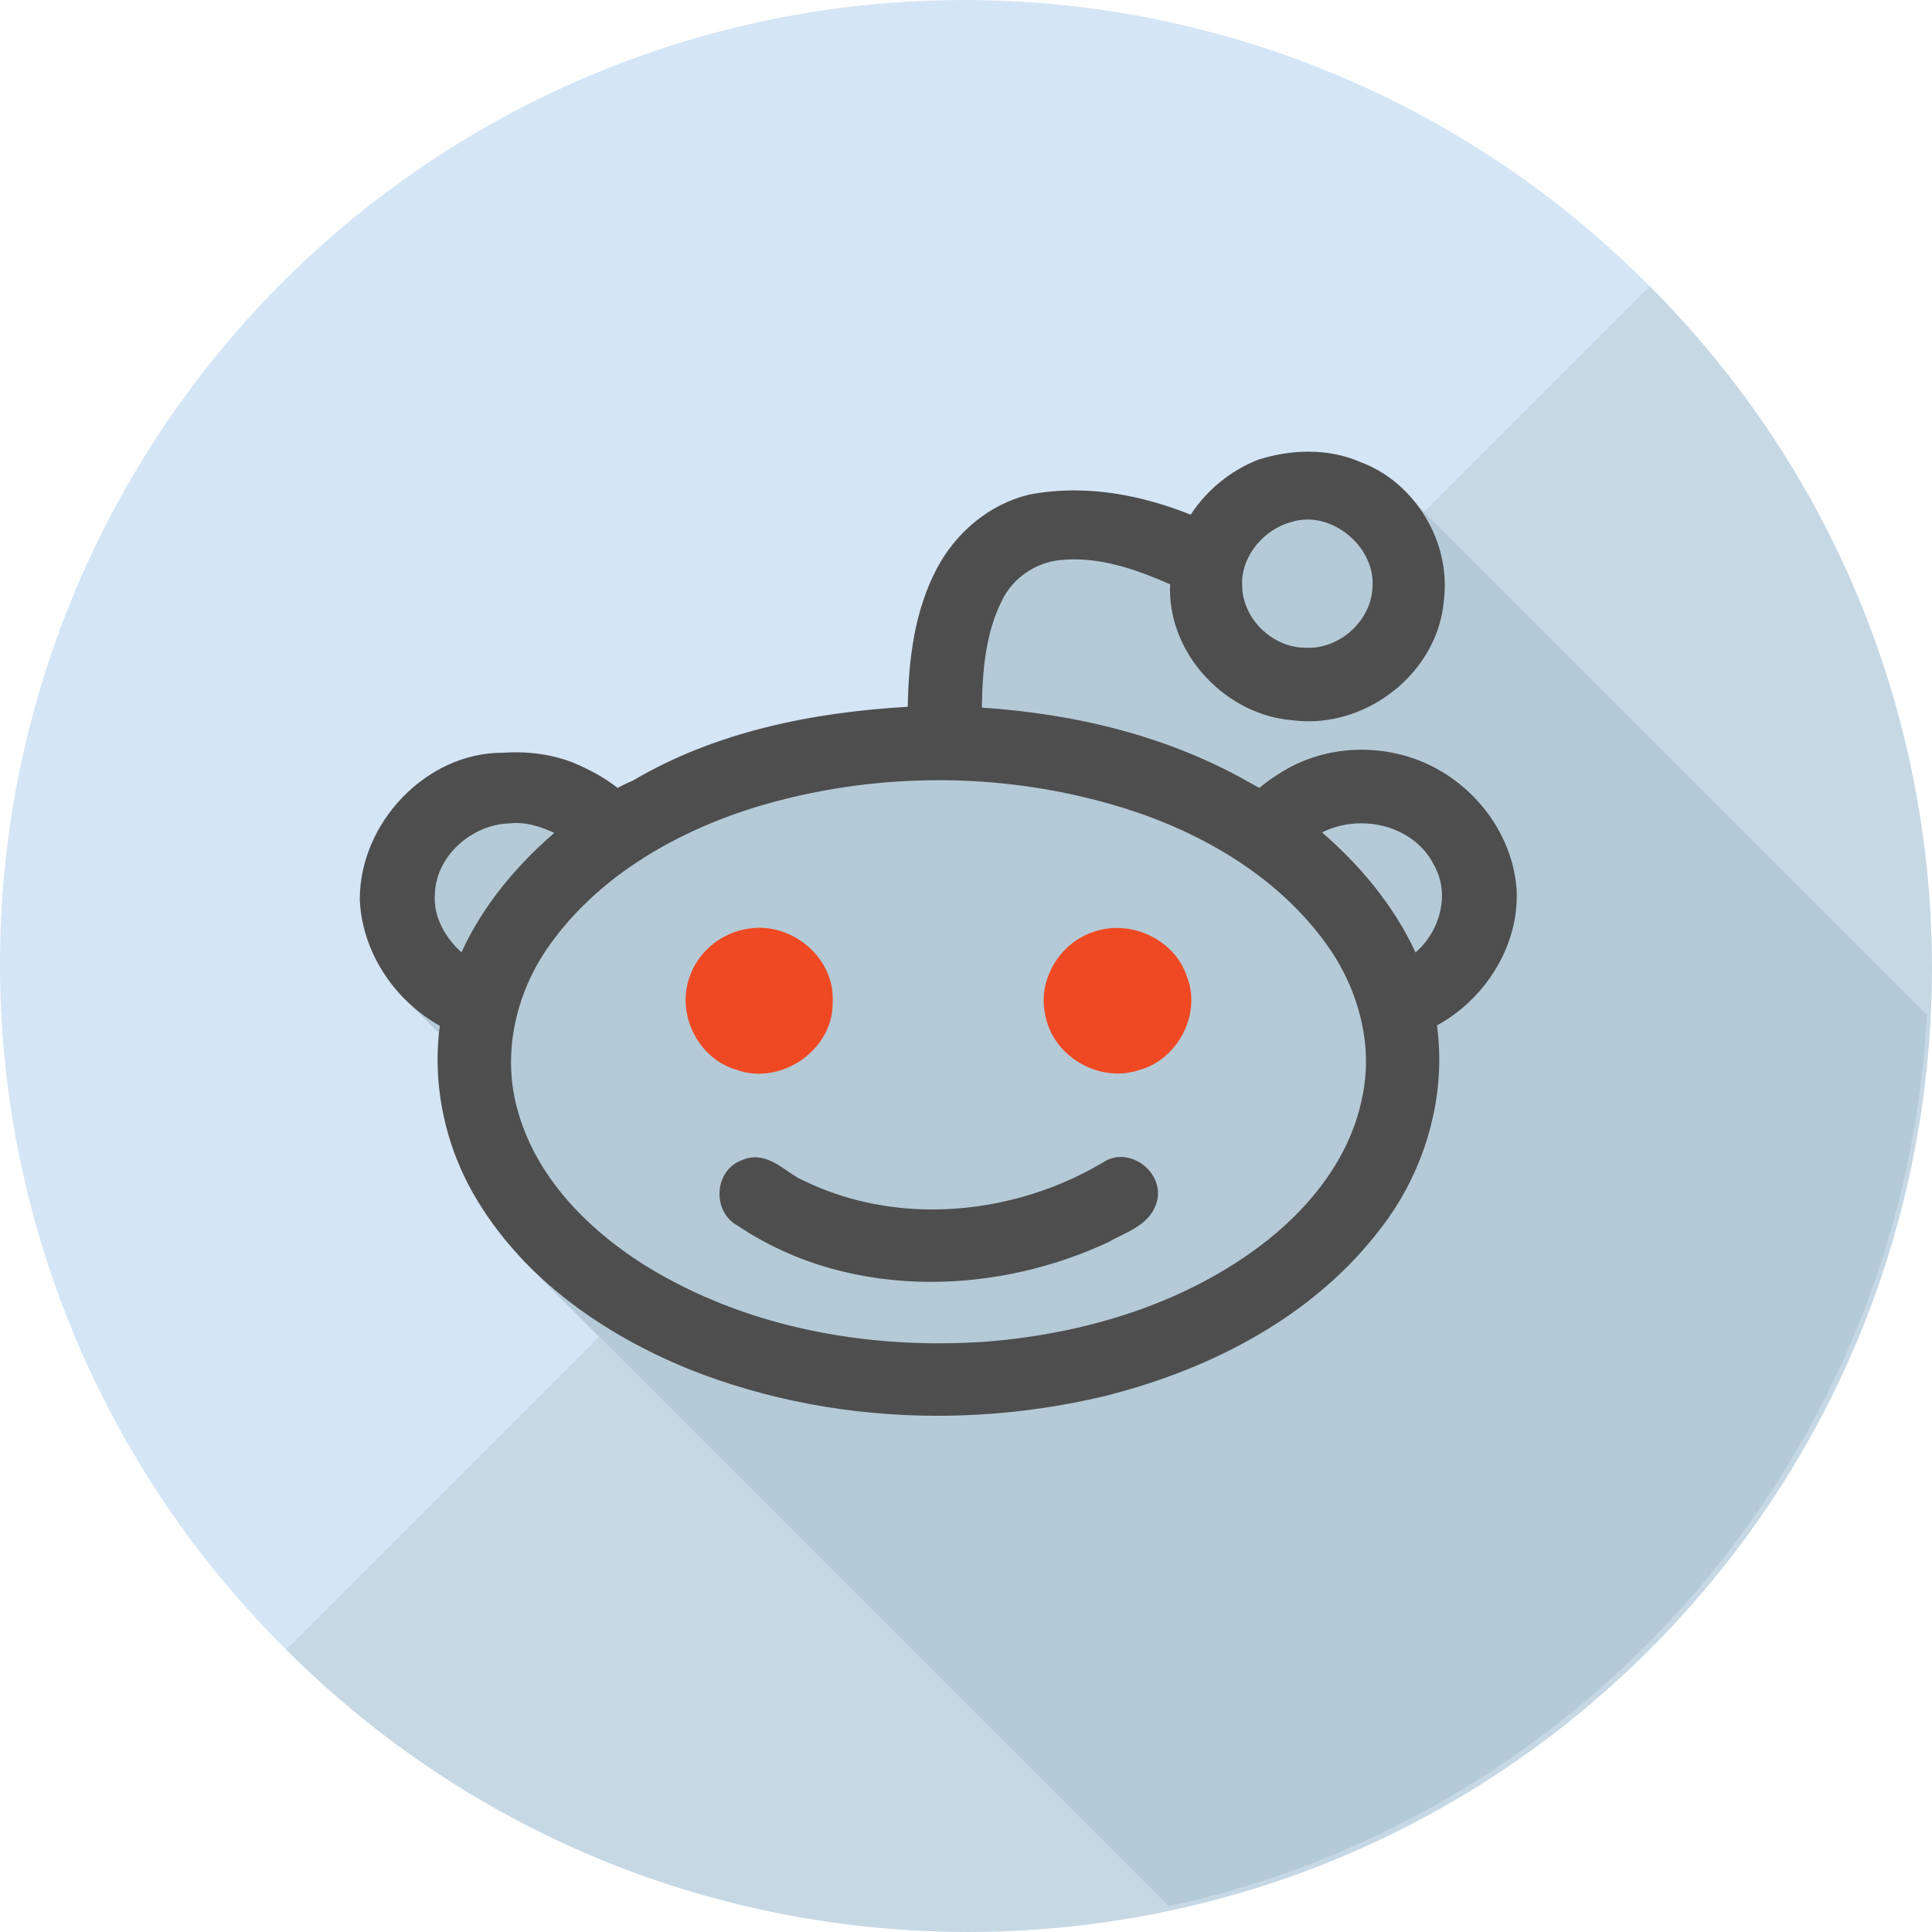 <?xml version="1.0" encoding="iso-8859-1"?>
<!-- Uploaded to: SVG Repo, www.svgrepo.com, Generator: SVG Repo Mixer Tools -->
<svg height="800px" width="800px" version="1.1" id="Layer_1" xmlns="http://www.w3.org/2000/svg" xmlns:xlink="http://www.w3.org/1999/xlink" 
	 viewBox="0 0 474.888 474.888" xml:space="preserve">
<circle style="fill:#D4E5F6;" cx="236.967" cy="236.971" r="236.967"/>
<path style="fill:#C7D8E5;" d="M405.483,70.341c92.542,92.542,92.542,242.588-0.007,335.137
	c-92.542,92.542-242.595,92.542-335.137,0L405.483,70.341z"/>
<path style="fill:#B5CAD7;" d="M344.02,119.812l-8.666,8.666l-14.279-14.279l-30.87,30.87l-20.58-20.58l-12.629,12.629l-3.274-3.274
	l-16.344,16.34l3.274,3.274l-11.693,11.693l6.14,6.14l-75.333,33.242l-12.688-12.692l-27.977,3.772l-17.773,20.58l-4.737,26.133
	l1.639,1.631l-0.176,0.172l21.134,21.137l9.209,44.411l158.88,158.88c102.791-22.23,180.762-111.09,186.345-219.142L344.02,119.812z
	"/>
<path style="fill:#4E4E4E;" d="M280.395,285.898c-1.456-0.943-3.143-1.512-4.924-1.512c-1.433,0-2.93,0.408-4.262,1.291l0,0
	c-12.561,7.502-27.341,11.611-42.017,11.611c-11.005,0-21.946-2.32-31.865-7.192l-0.045-0.03l-0.052-0.015
	c-1.489-0.614-3.195-1.916-5.051-3.151c-0.95-0.614-1.938-1.216-3.027-1.665c-1.081-0.46-2.279-0.782-3.566-0.782
	c-1.059,0-2.178,0.24-3.274,0.737c-0.06,0.022-0.109,0.045-0.168,0.067h0.007c-1.725,0.662-3.076,1.867-3.948,3.304
	c-0.906,1.474-1.351,3.188-1.351,4.898c0,1.542,0.359,3.083,1.119,4.486c0.715,1.325,1.819,2.485,3.259,3.263
	c14.17,9.564,30.855,13.886,47.607,13.875c15.098,0,30.286-3.502,43.813-9.86l0.075-0.049l0.067-0.034
	c1.792-1.059,4.157-2.002,6.387-3.383c1.104-0.703,2.185-1.515,3.113-2.578c0.928-1.051,1.673-2.346,2.092-3.888l0,0
	c0.176-0.681,0.262-1.343,0.262-1.998c0-1.261-0.307-2.451-0.819-3.525C283.063,288.166,281.835,286.841,280.395,285.898z
	 M372.764,218.292v0.026c0.045,0.621,0.06,1.235,0.06,1.856c0,6.907-2.215,13.549-5.92,19.184
	c-3.442,5.268-8.206,9.687-13.68,12.677c0.352,2.75,0.554,5.523,0.554,8.284c-0.007,14.874-5.137,29.497-14.069,41.212v0.007h-0.022
	c-16.501,21.961-41.856,34.911-67.453,41.444h-0.008l-0.022,0.015c-13.643,3.311-27.727,5.007-41.796,5.007
	c-20.973,0-41.942-3.787-61.5-11.626l-0.007-0.022h-0.015c-20.28-8.344-39.603-21.639-51.457-41.104
	c-6.372-10.387-9.875-22.57-9.875-34.821c0-2.769,0.191-5.538,0.554-8.288c-5.336-3.005-9.961-7.263-13.388-12.355
	c-3.667-5.463-5.987-11.865-6.286-18.634v-0.026v-0.022v-0.06c0.007-9.478,4.123-18.462,10.526-25.074
	c6.402-6.623,15.136-10.948,24.512-10.948c0.131,0,0.254,0,0.393,0c0.973-0.067,1.972-0.109,2.967-0.109
	c4.707,0,9.429,0.767,13.908,2.485l0.022,0.015l0.03,0.007c3.828,1.616,7.622,3.558,11.012,6.249
	c1.096-0.572,2.294-1.22,3.648-1.732c20.535-12.165,44.404-16.857,67.674-18.208c0.198-11.525,1.616-23.588,7.237-34.148
	c4.685-8.771,12.804-15.607,22.488-17.972l0.03-0.019l0.052-0.004c3.682-0.715,7.405-1.04,11.094-1.04
	c9.83,0,19.543,2.327,28.632,5.961c4.019-6.073,9.77-10.818,16.509-13.47l0.067-0.037l0.06-0.026
	c3.955-1.231,8.135-1.953,12.329-1.953c4.423,0,8.879,0.812,13.059,2.675v-0.019c0.007,0.015,0.007,0.015,0.007,0.015
	c0.03,0.011,0.06,0.03,0.086,0.03c5.987,2.305,11.05,6.571,14.645,11.869c3.596,5.321,5.714,11.693,5.714,18.249
	c0,1.205-0.067,2.417-0.213,3.633l-0.007,0.022c0,0.015,0,0.045-0.008,0.064c-0.703,8.468-4.992,15.899-11.064,21.197
	c-6.11,5.321-14.024,8.535-22.144,8.535c-1.302,0-2.616-0.075-3.925-0.247c-8.052-0.617-15.566-4.509-21.085-10.312
	c-5.534-5.785-9.108-13.519-9.108-21.867c0-0.408,0.045-0.819,0.06-1.22c-7.562-3.368-15.596-6.159-23.57-6.155
	c-1.156,0-2.316,0.064-3.465,0.183h-0.015c-5.972,0.569-11.525,4.333-14.223,9.747v0.007v0.022
	c-4.079,7.951-4.898,17.253-5.021,26.488c22.903,1.493,45.938,6.99,66.147,18.604h0.03l0.292,0.168
	c0.382,0.228,1.089,0.621,1.732,0.958c1.388-1.126,2.859-2.279,4.531-3.285c6.125-4.082,13.381-6.103,20.64-6.103
	c3.222,0,6.455,0.408,9.583,1.209h0.015l0.123,0.041c0.052,0.004,0.079,0.019,0.123,0.019v0.007
	c7.39,1.878,14.084,6.133,19.117,11.854c5.029,5.736,8.419,12.988,9.078,20.864v0.015H372.764z M305.3,143.34
	c0,0.311,0.007,0.629,0.037,0.95v0.019v0.037c0.153,3.978,2.024,7.682,4.883,10.417c2.874,2.735,6.679,4.434,10.544,4.445h0.045
	h0.052c0.277,0.022,0.561,0.022,0.834,0.022c3.903,0.007,7.768-1.676,10.679-4.4c2.907-2.739,4.831-6.47,4.984-10.481l0.007-0.015
	v-0.03c0.03-0.303,0.037-0.599,0.037-0.913c0-4.123-1.931-8.06-4.954-10.978c-3.012-2.911-7.068-4.718-11.064-4.715
	c-1.295,0-2.567,0.183-3.817,0.569l-0.045,0.004l-0.037,0.019c-3.297,0.857-6.38,2.885-8.602,5.583
	C306.654,136.571,305.3,139.886,305.3,143.34z M136.25,204.724c-3.061-1.422-6.226-2.44-9.354-2.425
	c-0.528,0-1.051,0.034-1.579,0.086h-0.075l-0.075,0.011c-4.494,0.127-9.033,2.084-12.43,5.224
	c-3.405,3.128-5.665,7.353-5.833,12.007v0.052l-0.007,0.037c-0.03,0.374-0.045,0.745-0.045,1.111c0,2.874,0.883,5.65,2.376,8.172
	c1.104,1.878,2.559,3.6,4.195,5.093C118.678,222.595,126.88,212.836,136.25,204.724z M335.762,260.963
	c0-10.245-3.697-20.535-9.684-28.83c-11.94-16.606-30.454-27.435-49.71-33.47l-0.138-0.049c-3.697-1.138-7.431-2.137-11.195-3.001
	c-11.255-2.559-22.795-3.839-34.32-3.839c-15.487,0-30.963,2.29-45.792,6.866c-19.255,6.11-37.826,16.868-49.74,33.53v0.011
	c-6.035,8.322-9.575,18.645-9.575,28.935c0,3.779,0.483,7.562,1.478,11.255l0.015,0.004c2.163,8.266,6.41,15.648,11.891,22.08
	c5.489,6.44,12.213,11.94,19.293,16.423c1.564,0.965,3.143,1.893,4.752,2.799c20.557,11.472,44.228,16.509,67.734,16.509
	c3.978,0,7.974-0.138,11.921-0.423c23.671-1.957,47.438-8.947,66.652-23.218l0.007-0.015c6.11-4.524,11.772-9.991,16.262-16.221
	c4.494-6.223,7.79-13.186,9.253-20.744v-0.026l0.007-0.007C335.47,266.699,335.762,263.837,335.762,260.963z M354.433,220.181
	c0-2.492-0.569-4.965-1.811-7.27l-0.037-0.034l-0.007-0.034c-1.665-3.431-4.284-6.021-7.439-7.79
	c-3.151-1.777-6.84-2.683-10.544-2.683c-3.349,0-6.679,0.752-9.631,2.238c9.399,8.165,17.643,17.968,22.978,29.511
	c1.71-1.489,3.173-3.319,4.269-5.351C353.629,226.108,354.433,223.126,354.433,220.181z"/>
<g>
	<path style="fill:#EF4923;" d="M291.758,240.091c0.737,1.875,1.074,3.817,1.074,5.736c0,3.88-1.343,7.644-3.588,10.713
		c-2.223,3.035-5.373,5.392-9.07,6.432h0.007c-0.037,0.015-0.067,0.015-0.086,0.022c-0.007,0-0.03,0.011-0.045,0.011
		c-1.74,0.595-3.514,0.872-5.276,0.872c-4.135,0-8.198-1.486-11.446-4.026c-3.222-2.533-5.658-6.166-6.425-10.481h-0.007
		c0-0.015,0-0.03-0.007-0.045c0-0.007,0-0.022-0.007-0.045h0.007c-0.24-1.111-0.359-2.223-0.359-3.319
		c0-3.734,1.265-7.319,3.368-10.282c2.092-2.941,5.044-5.283,8.494-6.485c0.007,0,0.022-0.007,0.022-0.007
		c0.015,0,0.015-0.011,0.03-0.011c1.957-0.73,4.019-1.085,6.058-1.085c3.712,0,7.375,1.123,10.458,3.184
		c3.046,2.024,5.527,4.999,6.769,8.688c0.007,0.026,0.007,0.052,0.022,0.071c0,0.026,0.007,0.037,0.022,0.056L291.758,240.091
		L291.758,240.091z"/>
	<path style="fill:#EF4923;" d="M180.915,262.92c0.022,0,0.06,0.007,0.086,0.022c1.804,0.659,3.674,0.98,5.519,0.98
		c4.602,0,9.078-1.878,12.468-4.954c3.383-3.076,5.691-7.439,5.691-12.408c0-0.131,0-0.262,0-0.412
		c0.007-0.225,0.015-0.471,0.015-0.711c0-4.932-2.279-9.31-5.635-12.408c-3.36-3.098-7.828-4.992-12.445-4.992
		c-1.235,0-2.492,0.146-3.727,0.43c-0.015,0-0.03,0.007-0.045,0.007c0,0-0.015,0-0.022,0c-6.118,1.28-11.48,5.818-13.463,12.067l0,0
		v0.007c0,0.007-0.007,0.022-0.007,0.022c-0.569,1.71-0.834,3.48-0.834,5.224c0,3.828,1.265,7.555,3.442,10.623
		c2.163,3.02,5.224,5.384,8.894,6.488C180.878,262.898,180.893,262.905,180.915,262.92z"/>
</g>
</svg>